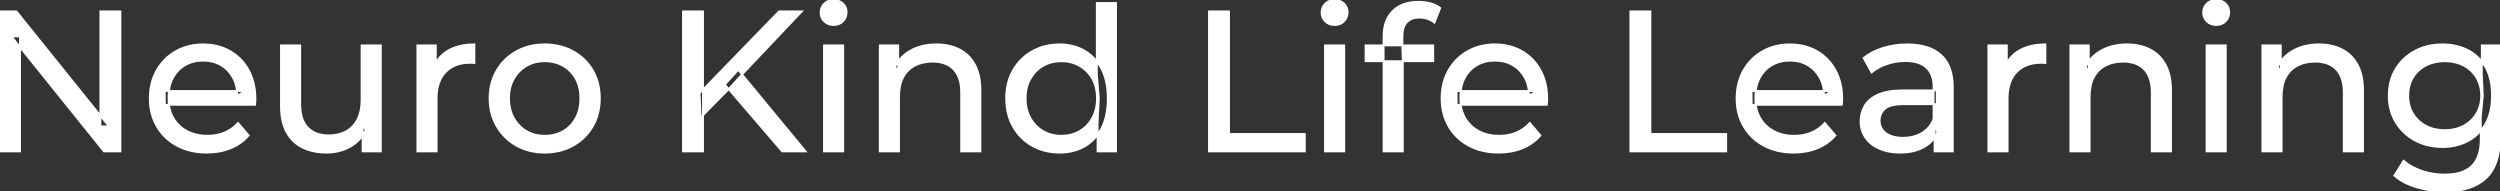 <svg width="1250.001" height="95.7" viewBox="0 0 1250.001 95.7" xmlns="http://www.w3.org/2000/svg"><rect x="0" y="0" width="1250.001" height="95.7" fill="#333333" stroke="none"/><g id="svgGroup" stroke-linecap="round" fill-rule="evenodd" font-size="9pt" stroke="#ffffff" stroke-width="0.25mm" fill="#ffffff" style="stroke:#ffffff;stroke-width:0.25mm;fill:#ffffff"><path d="M 10 75.7 L 0 75.7 L 0 5.7 L 8.2 5.7 L 54.5 63.2 L 50.2 63.2 L 50.2 5.7 L 60.2 5.7 L 60.2 75.7 L 52 75.7 L 5.7 18.2 L 10 18.2 L 10 75.7 Z M 127.5 52.4 L 82.4 52.4 L 82.4 45.5 L 122.5 45.5 L 118.6 47.9 Q 118.7 42.8 116.5 38.8 Q 114.3 34.8 110.45 32.55 Q 106.6 30.3 101.5 30.3 Q 96.5 30.3 92.6 32.55 Q 88.7 34.8 86.5 38.85 Q 84.3 42.9 84.3 48.1 L 84.3 49.7 Q 84.3 55 86.75 59.15 Q 89.2 63.3 93.6 65.6 Q 98 67.9 103.7 67.9 Q 108.4 67.9 112.25 66.3 Q 116.1 64.7 119 61.5 L 124.3 67.7 Q 120.7 71.9 115.35 74.1 Q 110 76.3 103.4 76.3 Q 94.9 76.3 88.45 72.8 Q 82 69.3 78.45 63.2 Q 74.9 57.1 74.9 49.2 Q 74.9 41.3 78.35 35.2 Q 81.8 29.1 87.85 25.65 Q 93.9 22.2 101.5 22.2 Q 109.2 22.2 115.1 25.6 Q 121 29 124.35 35.15 Q 127.7 41.3 127.7 49.5 Q 127.7 50.1 127.65 50.9 Q 127.6 51.7 127.5 52.4 Z M 773.4 52.4 L 728.3 52.4 L 728.3 45.5 L 768.4 45.5 L 764.5 47.9 Q 764.6 42.8 762.4 38.8 Q 760.2 34.8 756.35 32.55 Q 752.5 30.3 747.4 30.3 Q 742.4 30.3 738.5 32.55 Q 734.6 34.8 732.4 38.85 Q 730.2 42.9 730.2 48.1 L 730.2 49.7 Q 730.2 55 732.65 59.15 Q 735.1 63.3 739.5 65.6 Q 743.9 67.9 749.6 67.9 Q 754.3 67.9 758.15 66.3 Q 762 64.7 764.9 61.5 L 770.2 67.7 Q 766.6 71.9 761.25 74.1 Q 755.9 76.3 749.3 76.3 Q 740.8 76.3 734.35 72.8 Q 727.9 69.3 724.35 63.2 Q 720.8 57.1 720.8 49.2 Q 720.8 41.3 724.25 35.2 Q 727.7 29.1 733.75 25.65 Q 739.8 22.2 747.4 22.2 Q 755.1 22.2 761 25.6 Q 766.9 29 770.25 35.15 Q 773.6 41.3 773.6 49.5 Q 773.6 50.1 773.55 50.9 Q 773.5 51.7 773.4 52.4 Z M 920.9 52.4 L 875.8 52.4 L 875.8 45.5 L 915.9 45.5 L 912 47.9 Q 912.1 42.8 909.9 38.8 Q 907.7 34.8 903.85 32.55 Q 900 30.3 894.9 30.3 Q 889.9 30.3 886 32.55 Q 882.1 34.8 879.9 38.85 Q 877.7 42.9 877.7 48.1 L 877.7 49.7 Q 877.7 55 880.15 59.15 Q 882.6 63.3 887 65.6 Q 891.4 67.9 897.1 67.9 Q 901.8 67.9 905.65 66.3 Q 909.5 64.7 912.4 61.5 L 917.7 67.7 Q 914.1 71.9 908.75 74.1 Q 903.4 76.3 896.8 76.3 Q 888.3 76.3 881.85 72.8 Q 875.4 69.3 871.85 63.2 Q 868.3 57.1 868.3 49.2 Q 868.3 41.3 871.75 35.2 Q 875.2 29.1 881.25 25.65 Q 887.3 22.2 894.9 22.2 Q 902.6 22.2 908.5 25.6 Q 914.4 29 917.75 35.15 Q 921.1 41.3 921.1 49.5 Q 921.1 50.1 921.05 50.9 Q 921 51.7 920.9 52.4 Z M 449.5 75.7 L 439.9 75.7 L 439.9 22.7 L 449.1 22.7 L 449.1 37 L 447.6 33.2 Q 450.2 28 455.6 25.1 Q 461 22.2 468.2 22.2 Q 474.7 22.2 479.65 24.7 Q 484.6 27.2 487.4 32.3 Q 490.2 37.4 490.2 45.2 L 490.2 75.7 L 480.6 75.7 L 480.6 46.3 Q 480.6 38.6 476.85 34.7 Q 473.1 30.8 466.3 30.8 Q 461.2 30.8 457.4 32.8 Q 453.6 34.8 451.55 38.7 Q 449.5 42.6 449.5 48.4 L 449.5 75.7 Z M 1044.8 75.7 L 1035.2 75.7 L 1035.2 22.7 L 1044.4 22.7 L 1044.4 37 L 1042.9 33.2 Q 1045.5 28 1050.9 25.1 Q 1056.3 22.2 1063.5 22.2 Q 1070 22.2 1074.95 24.7 Q 1079.9 27.2 1082.7 32.3 Q 1085.5 37.4 1085.5 45.2 L 1085.5 75.7 L 1075.9 75.7 L 1075.9 46.3 Q 1075.9 38.6 1072.15 34.7 Q 1068.4 30.8 1061.6 30.8 Q 1056.5 30.8 1052.7 32.8 Q 1048.9 34.8 1046.85 38.7 Q 1044.8 42.6 1044.8 48.4 L 1044.8 75.7 Z M 1140.8 75.7 L 1131.2 75.7 L 1131.2 22.7 L 1140.4 22.7 L 1140.4 37 L 1138.9 33.2 Q 1141.5 28 1146.9 25.1 Q 1152.3 22.2 1159.5 22.2 Q 1166 22.2 1170.95 24.7 Q 1175.9 27.2 1178.7 32.3 Q 1181.5 37.4 1181.5 45.2 L 1181.5 75.7 L 1171.9 75.7 L 1171.9 46.3 Q 1171.9 38.6 1168.15 34.7 Q 1164.4 30.8 1157.6 30.8 Q 1152.5 30.8 1148.7 32.8 Q 1144.9 34.8 1142.85 38.7 Q 1140.8 42.6 1140.8 48.4 L 1140.8 75.7 Z M 140.5 53.2 L 140.5 22.7 L 150.1 22.7 L 150.1 52.1 Q 150.1 59.9 153.85 63.8 Q 157.6 67.7 164.4 67.7 Q 169.4 67.7 173.1 65.65 Q 176.8 63.6 178.8 59.65 Q 180.8 55.7 180.8 50.1 L 180.8 22.7 L 190.4 22.7 L 190.4 75.7 L 181.3 75.7 L 181.3 61.4 L 182.8 65.2 Q 180.2 70.5 175 73.4 Q 169.8 76.3 163.3 76.3 Q 156.5 76.3 151.35 73.8 Q 146.2 71.3 143.35 66.15 Q 140.5 61 140.5 53.2 Z M 652.4 75.7 L 604.5 75.7 L 604.5 5.7 L 614.5 5.7 L 614.5 67 L 652.4 67 L 652.4 75.7 Z M 863.1 75.7 L 815.2 75.7 L 815.2 5.7 L 825.2 5.7 L 825.2 67 L 863.1 67 L 863.1 75.7 Z M 1197.2 87.8 L 1201.8 80.4 Q 1205.5 83.6 1210.9 85.45 Q 1216.3 87.3 1222.2 87.3 Q 1231.6 87.3 1236 82.9 Q 1240.4 78.5 1240.4 69.5 L 1240.4 58.3 L 1241.4 47.8 L 1240.9 37.2 L 1240.9 22.7 L 1250 22.7 L 1250 68.5 Q 1250 82.5 1243 89.1 Q 1236 95.7 1222.5 95.7 Q 1215.2 95.7 1208.35 93.65 Q 1201.5 91.6 1197.2 87.8 Z M 701.4 75.7 L 691.8 75.7 L 691.8 18 Q 691.8 10.2 696.35 5.55 Q 700.9 0.9 709.3 0.9 Q 712.4 0.9 715.25 1.65 Q 718.1 2.4 720.1 4 L 717.2 11.3 Q 715.7 10.1 713.8 9.45 Q 711.9 8.8 709.8 8.8 Q 705.6 8.8 703.4 11.15 Q 701.2 13.5 701.2 18.1 L 701.2 25.2 L 701.4 29.6 L 701.4 75.7 Z M 976.4 75.7 L 967.3 75.7 L 967.3 64.5 L 966.8 62.4 L 966.8 43.3 Q 966.8 37.2 963.25 33.85 Q 959.7 30.5 952.6 30.5 Q 947.9 30.5 943.4 32.05 Q 938.9 33.6 935.8 36.2 L 931.8 29 Q 935.9 25.7 941.65 23.95 Q 947.4 22.2 953.7 22.2 Q 964.6 22.2 970.5 27.5 Q 976.4 32.8 976.4 43.7 L 976.4 75.7 Z M 218.3 75.7 L 208.7 75.7 L 208.7 22.7 L 217.9 22.7 L 217.9 37.1 L 217 33.5 Q 219.2 28 224.4 25.1 Q 229.6 22.2 237.2 22.2 L 237.2 31.5 Q 236.6 31.4 236.05 31.4 L 235 31.4 Q 227.3 31.4 222.8 36 Q 218.3 40.6 218.3 49.3 L 218.3 75.7 Z M 1003.8 75.7 L 994.2 75.7 L 994.2 22.7 L 1003.4 22.7 L 1003.4 37.1 L 1002.5 33.5 Q 1004.7 28 1009.9 25.1 Q 1015.1 22.2 1022.7 22.2 L 1022.7 31.5 Q 1022.1 31.4 1021.55 31.4 L 1020.5 31.4 Q 1012.8 31.4 1008.3 36 Q 1003.8 40.6 1003.8 49.3 L 1003.8 75.7 Z M 951.6 45.2 L 968.4 45.2 L 968.4 52.1 L 952 52.1 Q 944.8 52.1 942.3 54.5 Q 939.8 56.9 939.8 60.3 Q 939.8 64.2 942.9 66.55 Q 946 68.9 951.5 68.9 Q 956.9 68.9 960.95 66.5 Q 965 64.1 966.8 59.5 L 968.7 66.1 Q 966.8 70.8 962 73.55 Q 957.2 76.3 949.9 76.3 Q 944 76.3 939.55 74.3 Q 935.1 72.3 932.7 68.75 Q 930.3 65.2 930.3 60.7 Q 930.3 56.4 932.35 52.9 Q 934.4 49.4 939.05 47.3 Q 943.7 45.2 951.6 45.2 Z M 272.4 76.3 Q 264.4 76.3 258.2 72.8 Q 252 69.3 248.4 63.15 Q 244.8 57 244.8 49.2 Q 244.8 41.3 248.4 35.2 Q 252 29.1 258.2 25.65 Q 264.4 22.2 272.4 22.2 Q 280.3 22.2 286.55 25.65 Q 292.8 29.1 296.35 35.15 Q 299.9 41.2 299.9 49.2 Q 299.9 57.1 296.35 63.2 Q 292.8 69.3 286.55 72.8 Q 280.3 76.3 272.4 76.3 Z M 558 75.7 L 548.8 75.7 L 548.8 61.4 L 549.4 49.1 L 548.4 36.8 L 548.4 1.5 L 558 1.5 L 558 75.7 Z M 529.9 76.3 Q 522.2 76.3 516.15 72.9 Q 510.1 69.5 506.6 63.4 Q 503.1 57.3 503.1 49.2 Q 503.1 41.1 506.6 35.05 Q 510.1 29 516.15 25.6 Q 522.2 22.2 529.9 22.2 Q 536.6 22.2 542 25.2 Q 547.4 28.2 550.65 34.2 Q 553.9 40.2 553.9 49.2 Q 553.9 58.2 550.75 64.2 Q 547.6 70.2 542.2 73.25 Q 536.8 76.3 529.9 76.3 Z M 1221.3 73.5 Q 1213.6 73.5 1207.55 70.25 Q 1201.5 67 1197.95 61.2 Q 1194.4 55.4 1194.4 47.8 Q 1194.4 40.1 1197.95 34.35 Q 1201.5 28.6 1207.55 25.4 Q 1213.6 22.2 1221.3 22.2 Q 1228.1 22.2 1233.7 24.95 Q 1239.3 27.7 1242.65 33.4 Q 1246 39.1 1246 47.8 Q 1246 56.4 1242.65 62.1 Q 1239.3 67.8 1233.7 70.65 Q 1228.1 73.5 1221.3 73.5 Z M 351.5 75.7 L 341.5 75.7 L 341.5 5.7 L 351.5 5.7 L 351.5 75.7 Z M 364.6 44.3 L 350.3 58.8 L 349.8 46.6 L 389.5 5.7 L 400.9 5.7 L 370.2 38.1 L 364.6 44.3 Z M 421.6 75.7 L 412 75.7 L 412 22.7 L 421.6 22.7 L 421.6 75.7 Z M 672.1 75.7 L 662.5 75.7 L 662.5 22.7 L 672.1 22.7 L 672.1 75.7 Z M 1112.9 75.7 L 1103.3 75.7 L 1103.3 22.7 L 1112.9 22.7 L 1112.9 75.7 Z M 402.8 75.7 L 391.1 75.7 L 362.4 42.3 L 369.1 34.9 L 402.8 75.7 Z M 272.4 67.9 Q 277.5 67.9 281.55 65.6 Q 285.6 63.3 287.9 59.05 Q 290.2 54.8 290.2 49.2 Q 290.2 43.5 287.9 39.35 Q 285.6 35.2 281.55 32.9 Q 277.5 30.6 272.4 30.6 Q 267.3 30.6 263.3 32.9 Q 259.3 35.2 256.9 39.35 Q 254.5 43.5 254.5 49.2 Q 254.5 54.8 256.9 59.05 Q 259.3 63.3 263.3 65.6 Q 267.3 67.9 272.4 67.9 Z M 530.7 67.9 Q 535.7 67.9 539.75 65.6 Q 543.8 63.3 546.15 59.05 Q 548.5 54.8 548.5 49.2 Q 548.5 43.5 546.15 39.35 Q 543.8 35.2 539.75 32.9 Q 535.7 30.6 530.7 30.6 Q 525.6 30.6 521.6 32.9 Q 517.6 35.2 515.2 39.35 Q 512.8 43.5 512.8 49.2 Q 512.8 54.8 515.2 59.05 Q 517.6 63.3 521.6 65.6 Q 525.6 67.9 530.7 67.9 Z M 1222.4 65.1 Q 1227.7 65.1 1231.8 62.9 Q 1235.9 60.7 1238.25 56.8 Q 1240.6 52.9 1240.6 47.8 Q 1240.6 42.7 1238.25 38.8 Q 1235.9 34.9 1231.8 32.75 Q 1227.7 30.6 1222.4 30.6 Q 1217.1 30.6 1212.95 32.75 Q 1208.8 34.9 1206.45 38.8 Q 1204.1 42.7 1204.1 47.8 Q 1204.1 52.9 1206.45 56.8 Q 1208.8 60.7 1212.95 62.9 Q 1217.1 65.1 1222.4 65.1 Z M 716.6 30.6 L 682.8 30.6 L 682.8 22.7 L 716.6 22.7 L 716.6 30.6 Z M 416.8 12.5 Q 414 12.5 412.15 10.7 Q 410.3 8.9 410.3 6.3 Q 410.3 3.6 412.15 1.8 Q 414 0 416.8 0 Q 419.6 0 421.45 1.75 Q 423.3 3.5 423.3 6.1 Q 423.3 8.8 421.5 10.65 Q 419.7 12.5 416.8 12.5 Z M 667.3 12.5 Q 664.5 12.5 662.65 10.7 Q 660.8 8.9 660.8 6.3 Q 660.8 3.6 662.65 1.8 Q 664.5 0 667.3 0 Q 670.1 0 671.95 1.75 Q 673.8 3.5 673.8 6.1 Q 673.8 8.8 672 10.65 Q 670.2 12.5 667.3 12.5 Z M 1108.1 12.5 Q 1105.3 12.5 1103.45 10.7 Q 1101.6 8.9 1101.6 6.3 Q 1101.6 3.6 1103.45 1.8 Q 1105.3 0 1108.1 0 Q 1110.9 0 1112.75 1.75 Q 1114.6 3.5 1114.6 6.1 Q 1114.6 8.8 1112.8 10.65 Q 1111 12.5 1108.1 12.5 Z" vector-effect="non-scaling-stroke"/></g></svg>